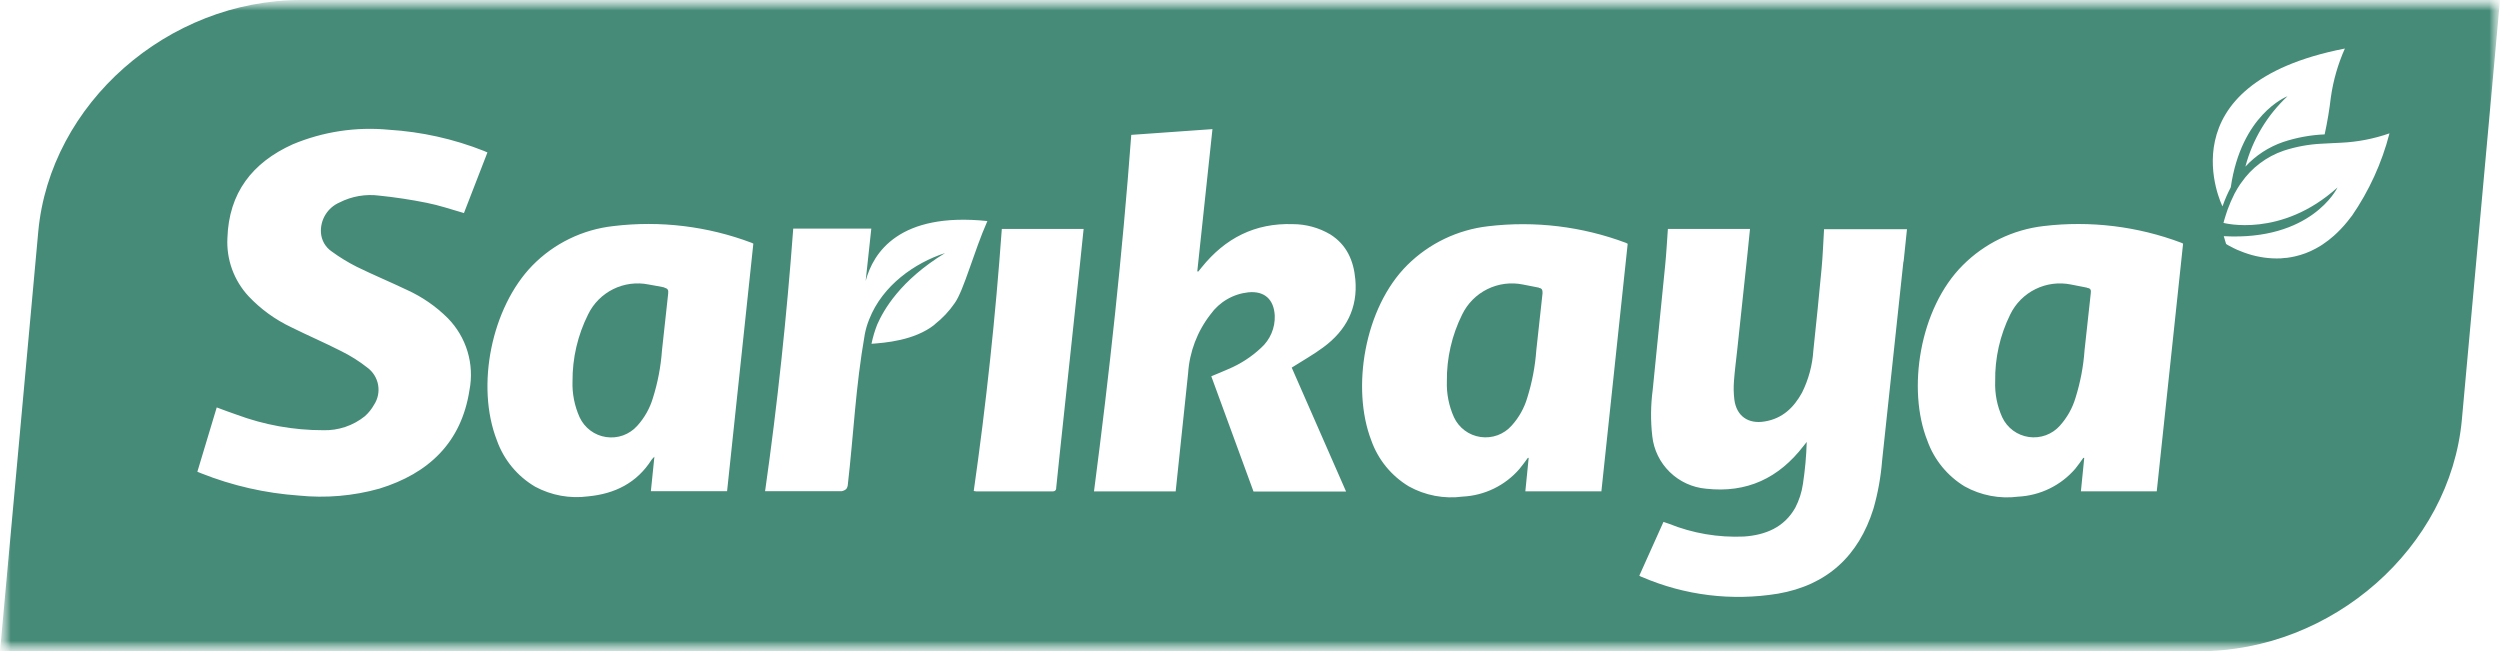 <svg width="119" height="31" viewBox="0 0 119 31" fill="none" xmlns="http://www.w3.org/2000/svg">
<g clip-path="url(#clip0_1174_5777)">
<mask id="mask0_1174_5777" style="mask-type:luminance" maskUnits="userSpaceOnUse" x="0" y="0" width="119" height="31">
<path d="M119 0H0V31H119V0Z" fill="white"/>
</mask>
<g mask="url(#mask0_1174_5777)">
<mask id="mask1_1174_5777" style="mask-type:luminance" maskUnits="userSpaceOnUse" x="0" y="0" width="120" height="32">
<path d="M119.009 0H0V31.041H119.009V0Z" fill="white"/>
</mask>
<g mask="url(#mask1_1174_5777)">
<path d="M31.637 13.684C31.386 13.639 31.131 13.581 30.874 13.542C30.305 13.427 29.712 13.504 29.192 13.761C28.671 14.018 28.25 14.44 27.997 14.961C27.5 15.95 27.245 17.043 27.252 18.15C27.232 18.738 27.348 19.323 27.589 19.86C27.704 20.109 27.88 20.326 28.1 20.491C28.32 20.657 28.579 20.764 28.852 20.804C29.125 20.845 29.404 20.817 29.663 20.723C29.922 20.628 30.153 20.471 30.336 20.265C30.679 19.886 30.932 19.436 31.078 18.947C31.31 18.21 31.455 17.449 31.51 16.679C31.605 15.773 31.703 14.868 31.806 13.966C31.826 13.807 31.782 13.725 31.622 13.698" fill="#458B77"/>
<path d="M111.942 10.283C111.874 10.374 111.806 10.463 111.735 10.548C111.632 10.678 111.525 10.795 111.419 10.907C111.312 11.019 111.206 11.122 111.097 11.219C110.928 11.371 110.748 11.509 110.559 11.634L110.452 11.704L110.236 11.828C109.923 12 109.586 12.127 109.237 12.205C109.181 12.221 109.123 12.232 109.065 12.24C108.998 12.255 108.93 12.266 108.861 12.272C108.761 12.272 108.66 12.293 108.566 12.299C108.036 12.32 107.506 12.247 107.002 12.084C106.883 12.046 106.771 12.005 106.67 11.963L106.475 11.884L106.304 11.802L106.253 11.775C106.18 11.74 106.12 11.704 106.073 11.681C106.052 11.665 106.029 11.652 106.005 11.64L105.961 11.61L105.851 11.242C109.991 11.469 111.23 9 111.265 8.924C108.575 11.351 105.837 10.61 105.837 10.61C105.866 10.507 105.902 10.369 105.955 10.21C105.97 10.166 105.996 10.077 106.035 9.971C106.131 9.712 106.241 9.459 106.366 9.212C106.452 9.053 106.54 8.903 106.632 8.768C106.648 8.741 106.667 8.715 106.688 8.692C107.179 7.985 107.885 7.453 108.702 7.173C109.283 6.983 109.888 6.871 110.499 6.841C110.854 6.817 111.171 6.811 111.431 6.794C112.218 6.758 112.996 6.607 113.74 6.347C113.378 7.753 112.77 9.086 111.945 10.283M105.789 9.821C105.789 9.821 102.895 4.01 111.617 2.31C111.287 3.049 111.062 3.83 110.949 4.631C110.88 5.224 110.781 5.813 110.653 6.397C109.984 6.425 109.322 6.546 108.687 6.756C107.996 6.992 107.375 7.396 106.88 7.932C107.217 6.65 107.912 5.488 108.885 4.581C108.817 4.608 106.688 5.464 106.185 8.912C106.18 8.927 106.173 8.942 106.165 8.956C106.027 9.219 105.909 9.492 105.81 9.771L105.789 9.821ZM102.673 23.388H99.051C99.104 22.847 99.157 22.32 99.21 21.794H99.166C99.042 21.967 98.921 22.147 98.782 22.314C98.443 22.707 98.028 23.027 97.561 23.255C97.095 23.483 96.587 23.614 96.067 23.641C95.186 23.755 94.292 23.584 93.516 23.153C92.691 22.651 92.065 21.882 91.742 20.976C90.772 18.542 91.363 14.679 93.433 12.62C94.466 11.585 95.821 10.929 97.277 10.76C99.496 10.496 101.745 10.769 103.835 11.557C103.863 11.567 103.89 11.58 103.915 11.596C103.497 15.536 103.079 19.467 102.661 23.388M90.603 12.443C90.442 13.944 90.281 15.444 90.121 16.945C89.944 18.602 89.767 20.261 89.589 21.92C89.528 22.698 89.39 23.468 89.175 24.218C88.469 26.469 86.964 27.855 84.634 28.258C82.439 28.62 80.186 28.343 78.147 27.46C78.111 27.46 78.082 27.425 78.031 27.402C78.416 26.551 78.791 25.71 79.181 24.842L79.439 24.93C80.573 25.387 81.792 25.594 83.013 25.539C84.037 25.468 84.927 25.104 85.453 24.171C85.638 23.816 85.762 23.433 85.819 23.038C85.92 22.375 85.981 21.707 86 21.037L85.855 21.22C84.672 22.759 83.153 23.48 81.204 23.262C80.554 23.204 79.944 22.923 79.479 22.468C79.013 22.014 78.72 21.412 78.649 20.767C78.564 20.028 78.572 19.282 78.67 18.545C78.867 16.584 79.064 14.614 79.261 12.637C79.318 12.063 79.35 11.487 79.391 10.898H83.3C83.262 11.31 83.221 11.713 83.176 12.119C83.016 13.634 82.855 15.149 82.691 16.665C82.638 17.154 82.573 17.645 82.537 18.136C82.514 18.43 82.52 18.726 82.555 19.019C82.656 19.802 83.212 20.196 84.001 20.061C84.841 19.925 85.382 19.404 85.775 18.692C86.088 18.064 86.272 17.38 86.316 16.68C86.452 15.385 86.588 14.088 86.707 12.787C86.766 12.169 86.786 11.546 86.825 10.91H90.772C90.719 11.428 90.665 11.94 90.612 12.452M76.219 23.388H72.606C72.659 22.85 72.712 22.32 72.765 21.794H72.727C72.594 21.973 72.467 22.155 72.322 22.326C71.985 22.715 71.572 23.032 71.109 23.257C70.645 23.483 70.141 23.612 69.625 23.638C68.741 23.756 67.841 23.585 67.062 23.153C66.225 22.65 65.592 21.873 65.27 20.955C64.324 18.501 64.93 14.656 66.994 12.611C68.031 11.584 69.385 10.935 70.838 10.769C73.056 10.505 75.305 10.777 77.396 11.56L77.478 11.604C77.063 15.539 76.645 19.47 76.225 23.397M64.102 23.397H59.667L57.657 17.91C57.925 17.798 58.2 17.689 58.47 17.568C59.043 17.327 59.569 16.987 60.022 16.562C60.239 16.369 60.41 16.13 60.523 15.863C60.637 15.596 60.69 15.307 60.678 15.018C60.637 14.255 60.193 13.841 59.425 13.914C59.067 13.952 58.722 14.064 58.412 14.244C58.101 14.424 57.833 14.668 57.624 14.959C56.993 15.768 56.62 16.746 56.554 17.768C56.372 19.463 56.194 21.159 56.018 22.856C55.998 23.029 55.983 23.203 55.962 23.391H52.074C52.807 17.754 53.425 12.113 53.848 6.42L57.713 6.146C57.472 8.41 57.232 10.666 56.991 12.914L57.036 12.928L57.198 12.728C58.313 11.34 59.738 10.607 61.542 10.669C62.166 10.67 62.778 10.838 63.316 11.154C64.105 11.649 64.433 12.405 64.513 13.293C64.64 14.667 64.076 15.732 62.993 16.53C62.526 16.877 62.012 17.165 61.486 17.498L64.076 23.403M51.406 12.575C51.246 14.086 51.086 15.593 50.924 17.098C50.762 18.602 50.601 20.117 50.439 21.643C50.383 22.158 50.33 22.67 50.279 23.182C50.279 23.309 50.25 23.394 50.084 23.391C48.881 23.391 47.675 23.391 46.471 23.391C46.43 23.388 46.39 23.381 46.35 23.371C46.941 19.228 47.387 15.07 47.686 10.898H51.58C51.521 11.466 51.465 12.025 51.406 12.578M44.487 15.453C43.52 16.218 42.122 16.315 41.483 16.365C41.547 16.049 41.639 15.74 41.758 15.441C42.054 14.773 42.837 13.355 44.984 12.046C43.535 12.517 42.009 13.588 41.377 15.194C41.28 15.431 41.207 15.678 41.161 15.93C40.72 18.46 40.64 20.596 40.351 23.118C40.341 23.174 40.319 23.227 40.286 23.273C40.224 23.33 40.147 23.367 40.064 23.38H36.418C37.01 19.219 37.447 15.065 37.758 10.883H41.474C41.386 11.719 41.294 12.546 41.205 13.376C41.56 12.028 42.802 10.083 47 10.522C46.35 11.993 45.886 13.802 45.448 14.423C45.183 14.811 44.858 15.155 44.487 15.444M34.594 23.382H30.981C31.034 22.85 31.087 22.32 31.149 21.741C31.102 21.783 31.059 21.829 31.019 21.879C30.318 22.985 29.269 23.506 27.994 23.627C27.127 23.742 26.245 23.582 25.475 23.168C24.627 22.67 23.983 21.89 23.654 20.967C22.637 18.366 23.397 14.635 25.342 12.637C26.372 11.584 27.739 10.92 29.207 10.76C31.429 10.493 33.684 10.767 35.777 11.557C35.806 11.566 35.834 11.579 35.859 11.596C35.445 15.519 35.029 19.448 34.609 23.382M15.792 11.972C16.166 12.245 16.561 12.487 16.975 12.696C17.764 13.084 18.583 13.423 19.375 13.802C20.099 14.131 20.757 14.586 21.318 15.147C21.754 15.592 22.075 16.136 22.255 16.732C22.434 17.328 22.465 17.958 22.347 18.569C21.963 21.064 20.407 22.535 18.06 23.259C16.811 23.609 15.507 23.72 14.216 23.588C12.626 23.476 11.063 23.12 9.583 22.532L9.394 22.456L10.316 19.393C10.638 19.51 10.946 19.634 11.262 19.737C12.578 20.227 13.971 20.478 15.375 20.478C16.098 20.501 16.806 20.264 17.368 19.811C17.543 19.654 17.691 19.471 17.805 19.266C17.988 18.987 18.056 18.649 17.998 18.321C17.939 17.994 17.757 17.7 17.489 17.501C17.101 17.195 16.682 16.931 16.238 16.712C15.455 16.312 14.642 15.965 13.852 15.571C13.092 15.21 12.406 14.711 11.83 14.1C11.485 13.728 11.219 13.292 11.046 12.816C10.874 12.341 10.798 11.836 10.825 11.331C10.893 9.18 12.007 7.741 13.932 6.87C15.377 6.265 16.949 6.027 18.509 6.176C20.063 6.272 21.592 6.612 23.039 7.185L23.202 7.256L22.084 10.142C21.493 9.971 20.901 9.771 20.31 9.654C19.565 9.504 18.808 9.389 18.054 9.312C17.406 9.227 16.747 9.34 16.165 9.636C15.886 9.756 15.651 9.959 15.492 10.217C15.333 10.475 15.258 10.776 15.277 11.078C15.289 11.256 15.342 11.429 15.431 11.584C15.52 11.739 15.644 11.872 15.792 11.972ZM14.34 0C7.983 0 2.38 4.937 1.821 11.028L0 31H104.669C111.023 31 116.629 26.063 117.185 19.972L119 0H14.34Z" fill="#458B77"/>
<path d="M99.347 13.694C99.092 13.65 98.841 13.588 98.584 13.544C98.01 13.426 97.413 13.503 96.888 13.762C96.363 14.02 95.94 14.446 95.686 14.971C95.198 15.96 94.953 17.05 94.971 18.151C94.948 18.739 95.063 19.324 95.305 19.861C95.421 20.11 95.598 20.327 95.819 20.491C96.041 20.655 96.3 20.762 96.573 20.801C96.847 20.84 97.126 20.811 97.385 20.716C97.644 20.62 97.875 20.462 98.057 20.255C98.397 19.875 98.649 19.425 98.794 18.937C99.026 18.199 99.171 17.437 99.225 16.666C99.32 15.762 99.426 14.859 99.521 13.956C99.539 13.812 99.521 13.723 99.349 13.703" fill="#458B77"/>
<path d="M73.259 13.694C73.005 13.65 72.754 13.588 72.496 13.544C71.923 13.426 71.326 13.503 70.801 13.762C70.276 14.02 69.853 14.446 69.599 14.971C69.108 15.959 68.859 17.049 68.871 18.151C68.851 18.739 68.967 19.324 69.209 19.861C69.324 20.11 69.501 20.327 69.722 20.491C69.943 20.656 70.202 20.762 70.476 20.801C70.749 20.84 71.028 20.811 71.287 20.716C71.546 20.62 71.776 20.462 71.958 20.255C72.3 19.876 72.553 19.426 72.697 18.937C72.928 18.199 73.073 17.437 73.129 16.666C73.224 15.762 73.327 14.859 73.425 13.956C73.425 13.812 73.41 13.723 73.25 13.703" fill="#458B77"/>
</g>
</g>
</g>
<defs>
<clipPath id="clip0_1174_5777">
<rect width="119" height="31" fill="white"/>
</clipPath>
</defs>
</svg>
